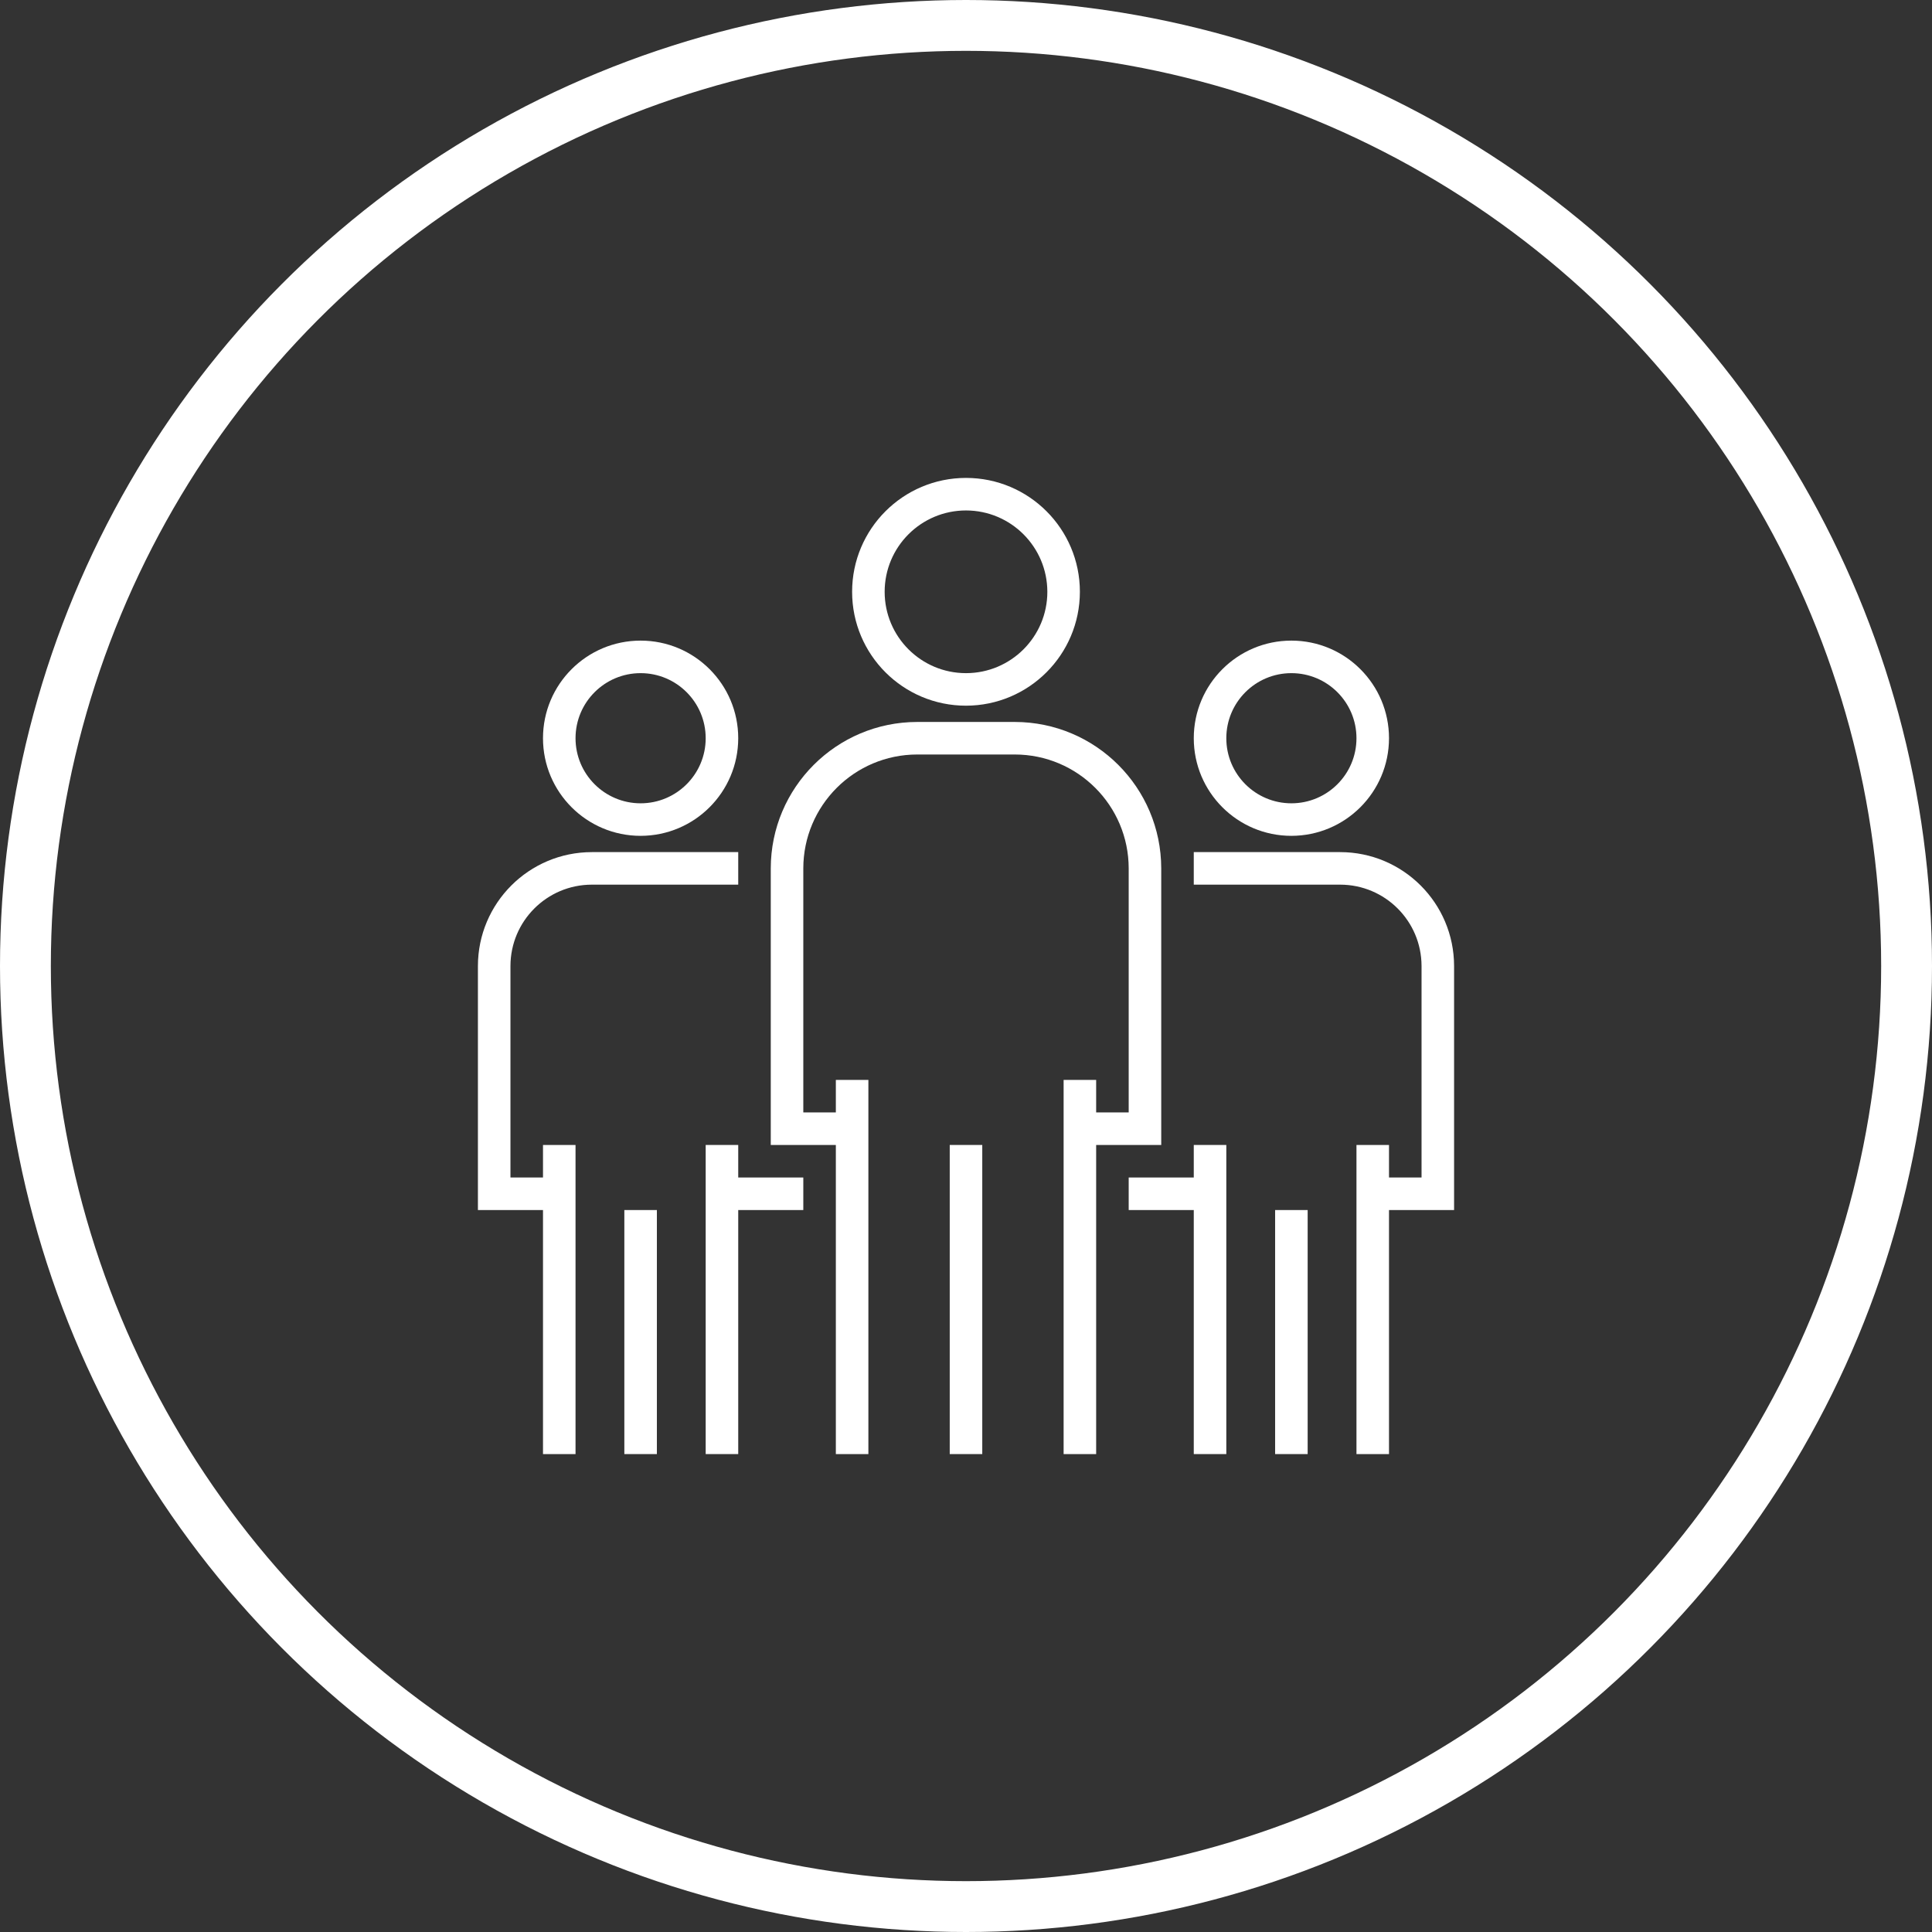 <?xml version="1.0" encoding="UTF-8"?> <svg xmlns="http://www.w3.org/2000/svg" width="950" height="950" viewBox="0 0 950 950" fill="none"><rect x="0" y="0" width="950" height="950" fill="#333333" stroke="none"/> <circle cx="475" cy="475" r="462.5" stroke="white" stroke-width="25"></circle> <path d="M475 347C444.07 347 419 321.93 419 291C419 260.07 444.07 235 475 235C505.93 235 531 260.07 531 291C530.965 321.914 505.914 346.965 475 347ZM475 251C452.91 251 435 268.91 435 291C435 313.09 452.91 331 475 331C497.09 331 515 313.09 515 291C514.973 268.918 497.082 251.027 475 251Z" fill="white"></path> <path d="M635 411C608.492 411 587 389.508 587 363C587 336.492 608.492 315 635 315C661.508 315 683 336.492 683 363C682.973 389.5 661.5 410.973 635 411ZM635 331C617.328 331 603 345.328 603 363C603 380.672 617.328 395 635 395C652.672 395 667 380.672 667 363C667 345.328 652.672 331 635 331Z" fill="white"></path> <path d="M315 411C288.492 411 267 389.508 267 363C267 336.492 288.492 315 315 315C341.508 315 363 336.492 363 363C362.973 389.5 341.5 410.973 315 411ZM315 331C297.328 331 283 345.328 283 363C283 380.672 297.328 395 315 395C332.672 395 347 380.672 347 363C347 345.328 332.672 331 315 331Z" fill="white"></path> <path d="M571 563V427C570.957 387.254 538.746 355.043 499 355H451C411.254 355.043 379.043 387.254 379 427V563H411V715H427V531H411V547H395V427C395.035 396.086 420.086 371.035 451 371H499C529.914 371.035 554.965 396.086 555 427V547H539V531H523V715H539V563H571Z" fill="white"></path> <path d="M467 563H483V715H467V563Z" fill="white"></path> <path d="M715 475C714.965 444.086 689.914 419.035 659 419H587V435H659C681.082 435.027 698.973 452.918 699 475V579H683V563H667V715H683V595H715V475Z" fill="white"></path> <path d="M587 579H555V595H587V715H603V563H587V579Z" fill="white"></path> <path d="M627 595H643V715H627V595Z" fill="white"></path> <path d="M291 435H363V419H291C260.086 419.035 235.035 444.086 235 475V595H267V715H283V563H267V579H251V475C251.027 452.918 268.918 435.027 291 435Z" fill="white"></path> <path d="M363 563H347V715H363V595H395V579H363V563Z" fill="white"></path> <path d="M307 595H323V715H307V595Z" fill="white"></path> </svg> 
